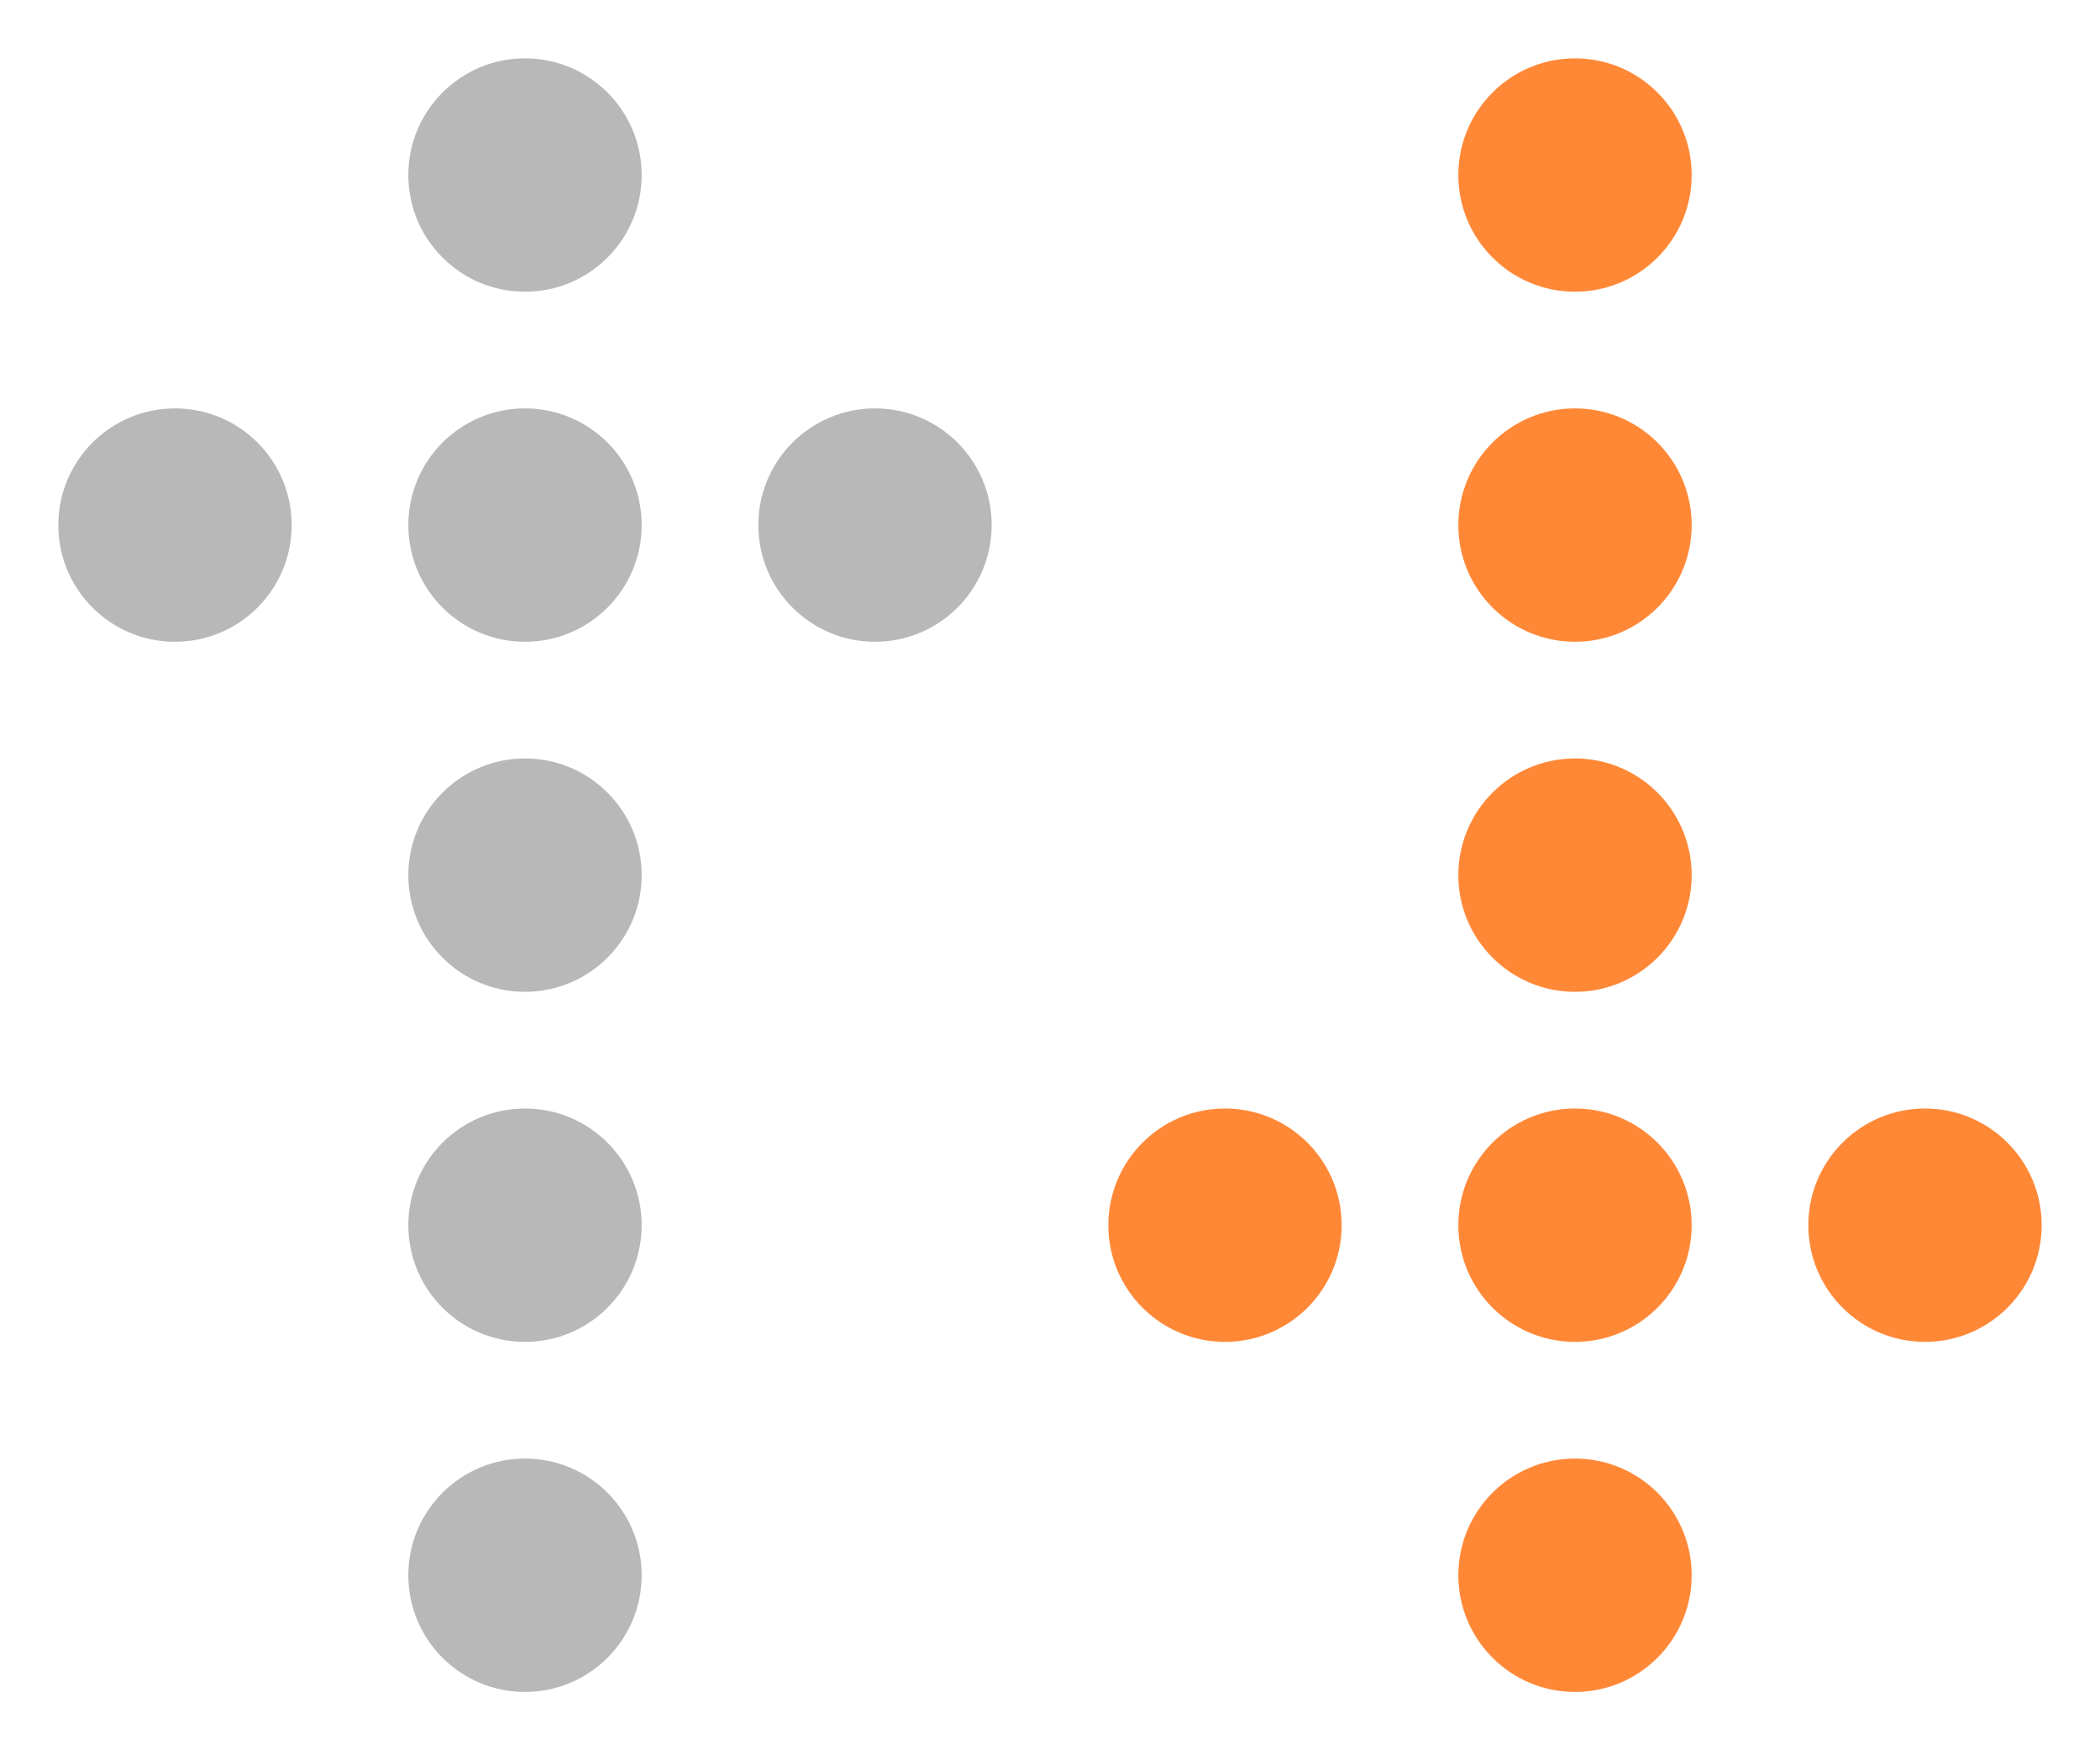 <svg width="144" height="120" viewBox="0 0 144 120" fill="none" xmlns="http://www.w3.org/2000/svg">
<g clip-path="url(#clip0_4023_7768)">
<path d="M36 20C40.418 20 44 16.418 44 12C44 7.582 40.418 4 36 4C31.582 4 28 7.582 28 12C28 16.418 31.582 20 36 20Z" fill="#B8B8B8"/>
<path d="M12 44C16.418 44 20 40.418 20 36C20 31.582 16.418 28 12 28C7.582 28 4 31.582 4 36C4 40.418 7.582 44 12 44Z" fill="#B8B8B8"/>
<path d="M60 44C64.418 44 68 40.418 68 36C68 31.582 64.418 28 60 28C55.582 28 52 31.582 52 36C52 40.418 55.582 44 60 44Z" fill="#B8B8B8"/>
<path d="M36 44C40.418 44 44 40.418 44 36C44 31.582 40.418 28 36 28C31.582 28 28 31.582 28 36C28 40.418 31.582 44 36 44Z" fill="#B8B8B8"/>
<path d="M36 68C40.418 68 44 64.418 44 60C44 55.582 40.418 52 36 52C31.582 52 28 55.582 28 60C28 64.418 31.582 68 36 68Z" fill="#B8B8B8"/>
<path d="M36 92C40.418 92 44 88.418 44 84C44 79.582 40.418 76 36 76C31.582 76 28 79.582 28 84C28 88.418 31.582 92 36 92Z" fill="#B8B8B8"/>
<path d="M108 44C112.418 44 116 40.418 116 36C116 31.582 112.418 28 108 28C103.582 28 100 31.582 100 36C100 40.418 103.582 44 108 44Z" fill="#FF8837"/>
<path d="M108 68C112.418 68 116 64.418 116 60C116 55.582 112.418 52 108 52C103.582 52 100 55.582 100 60C100 64.418 103.582 68 108 68Z" fill="#FF8837"/>
<path d="M84 92C88.418 92 92 88.418 92 84C92 79.582 88.418 76 84 76C79.582 76 76 79.582 76 84C76 88.418 79.582 92 84 92Z" fill="#FF8837"/>
<path d="M108 92C112.418 92 116 88.418 116 84C116 79.582 112.418 76 108 76C103.582 76 100 79.582 100 84C100 88.418 103.582 92 108 92Z" fill="#FF8837"/>
<path d="M36 116C40.418 116 44 112.418 44 108C44 103.582 40.418 100 36 100C31.582 100 28 103.582 28 108C28 112.418 31.582 116 36 116Z" fill="#B8B8B8"/>
<path d="M108 116C112.418 116 116 112.418 116 108C116 103.582 112.418 100 108 100C103.582 100 100 103.582 100 108C100 112.418 103.582 116 108 116Z" fill="#FF8837"/>
<path d="M132 92C136.418 92 140 88.418 140 84C140 79.582 136.418 76 132 76C127.582 76 124 79.582 124 84C124 88.418 127.582 92 132 92Z" fill="#FF8837"/>
<path d="M108 20C112.418 20 116 16.418 116 12C116 7.582 112.418 4 108 4C103.582 4 100 7.582 100 12C100 16.418 103.582 20 108 20Z" fill="#FF8837"/>
</g>
<defs>
<clipPath id="clip0_4023_7768">
<rect width="136" height="112" fill="white" transform="translate(4 4)"/>
</clipPath>
</defs>
</svg>
